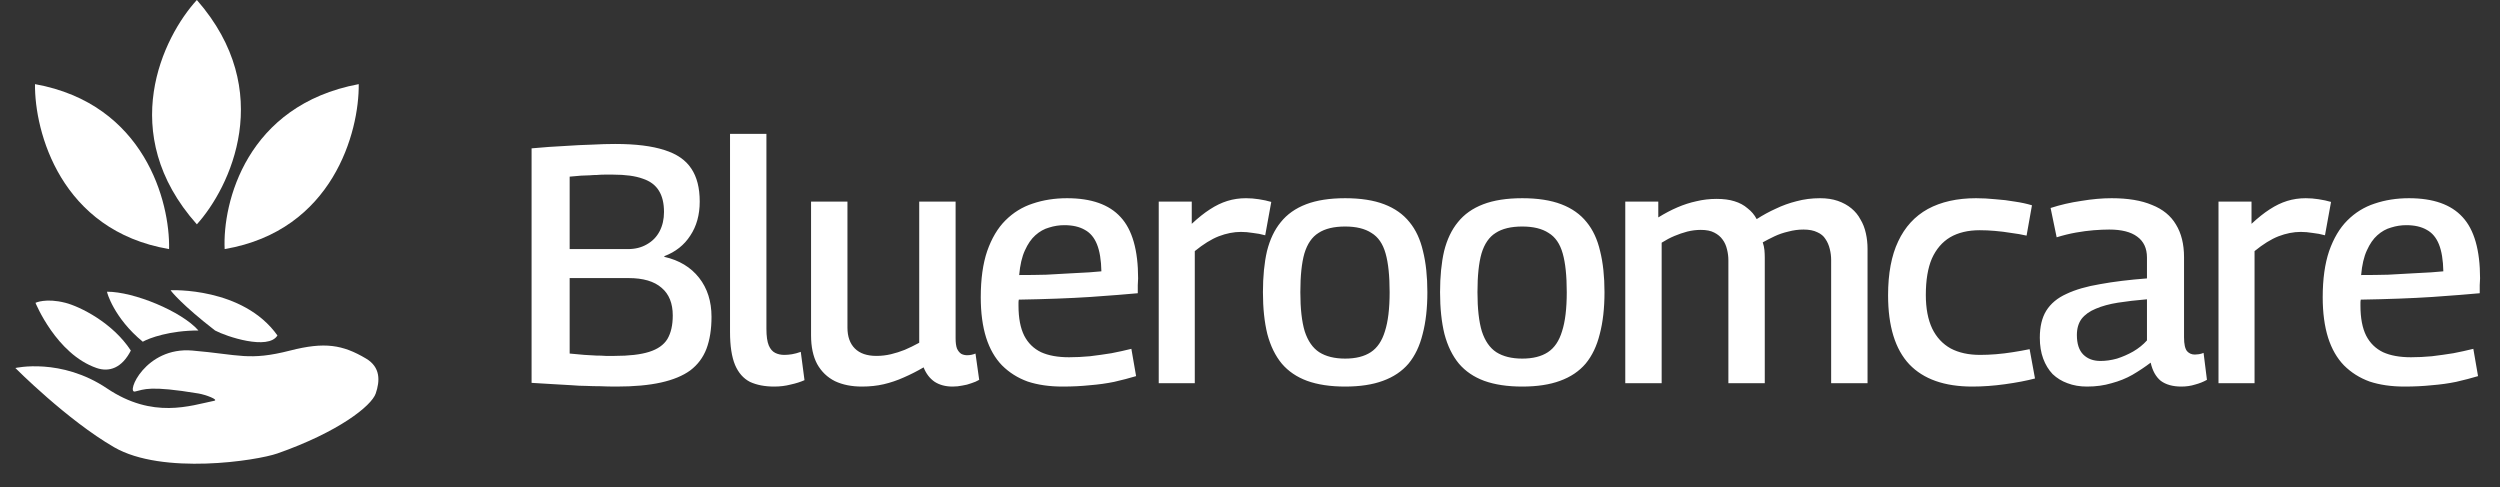 <svg width="313" height="61" viewBox="0 0 313 61" fill="none" xmlns="http://www.w3.org/2000/svg">
<rect x="0" y="0" width="313" height="61" fill="#333333" stroke="none"/>
<path d="M66.554 47.934V18.573C68.101 18.432 69.479 18.334 70.688 18.278C71.925 18.193 73.064 18.137 74.105 18.109C75.146 18.053 76.116 18.024 77.016 18.024C79.575 18.024 81.628 18.278 83.175 18.784C84.722 19.262 85.847 20.035 86.55 21.104C87.253 22.145 87.605 23.523 87.605 25.238C87.605 26.898 87.211 28.318 86.423 29.499C85.664 30.68 84.581 31.538 83.175 32.072V32.157C85.031 32.579 86.48 33.45 87.52 34.772C88.561 36.094 89.081 37.725 89.081 39.666C89.081 41.213 88.87 42.549 88.448 43.674C88.026 44.77 87.352 45.67 86.423 46.373C85.495 47.048 84.272 47.555 82.753 47.892C81.234 48.23 79.378 48.398 77.185 48.398C76.454 48.398 75.778 48.384 75.16 48.356C74.541 48.356 73.95 48.342 73.388 48.314C72.826 48.314 72.221 48.286 71.574 48.23C70.927 48.202 70.196 48.159 69.38 48.103C68.593 48.047 67.651 47.991 66.554 47.934ZM71.321 31.186H78.619C79.519 31.186 80.306 30.99 80.981 30.596C81.684 30.202 82.219 29.654 82.585 28.951C82.95 28.248 83.133 27.446 83.133 26.546C83.133 25.449 82.922 24.563 82.5 23.888C82.078 23.185 81.403 22.679 80.475 22.37C79.547 22.032 78.31 21.863 76.763 21.863C76.341 21.863 75.975 21.863 75.666 21.863C75.357 21.863 75.047 21.878 74.738 21.906C74.457 21.906 74.161 21.92 73.852 21.948C73.543 21.948 73.177 21.962 72.755 21.99C72.361 22.018 71.883 22.06 71.321 22.116V31.186ZM71.321 44.264C72.024 44.32 72.643 44.377 73.177 44.433C73.74 44.461 74.232 44.489 74.653 44.517C75.075 44.517 75.469 44.531 75.835 44.559C76.2 44.559 76.566 44.559 76.932 44.559C78.76 44.559 80.208 44.391 81.277 44.053C82.345 43.716 83.105 43.181 83.555 42.45C84.005 41.691 84.23 40.706 84.23 39.497C84.23 37.978 83.766 36.825 82.838 36.038C81.909 35.222 80.531 34.815 78.703 34.815H71.321V44.264ZM95.956 16.759V41.185C95.956 42.085 96.054 42.774 96.251 43.252C96.448 43.702 96.715 44.011 97.052 44.18C97.39 44.349 97.769 44.433 98.191 44.433C98.501 44.433 98.824 44.405 99.162 44.349C99.499 44.292 99.865 44.194 100.258 44.053L100.723 47.597C100.216 47.822 99.64 48.005 98.993 48.145C98.346 48.314 97.657 48.398 96.926 48.398C95.745 48.398 94.732 48.202 93.888 47.808C93.073 47.386 92.454 46.683 92.032 45.699C91.61 44.686 91.399 43.308 91.399 41.564V16.759H95.956ZM107.915 48.398C106.621 48.398 105.496 48.173 104.54 47.723C103.583 47.245 102.838 46.528 102.304 45.572C101.798 44.616 101.544 43.42 101.544 41.986V25.238H106.101V41.016C106.101 42.141 106.41 43.013 107.029 43.631C107.647 44.25 108.547 44.559 109.729 44.559C110.347 44.559 110.952 44.489 111.543 44.349C112.133 44.208 112.71 44.025 113.272 43.8C113.863 43.547 114.467 43.252 115.086 42.914V25.238H119.642V42.366C119.642 42.9 119.699 43.322 119.811 43.631C119.952 43.941 120.134 44.166 120.359 44.306C120.584 44.419 120.823 44.475 121.077 44.475C121.442 44.475 121.794 44.405 122.131 44.264L122.595 47.555C122.314 47.723 121.991 47.864 121.625 47.977C121.259 48.117 120.88 48.216 120.486 48.272C120.092 48.356 119.684 48.398 119.263 48.398C118.391 48.398 117.645 48.202 117.027 47.808C116.408 47.386 115.944 46.781 115.635 45.994C114.819 46.472 113.989 46.894 113.146 47.259C112.33 47.625 111.5 47.906 110.657 48.103C109.813 48.3 108.899 48.398 107.915 48.398ZM133.042 48.398C131.383 48.398 129.921 48.188 128.655 47.766C127.417 47.316 126.349 46.641 125.449 45.741C124.577 44.841 123.916 43.688 123.466 42.282C123.016 40.847 122.791 39.16 122.791 37.219C122.791 34.941 123.058 33.015 123.593 31.44C124.155 29.837 124.914 28.557 125.871 27.601C126.855 26.616 127.994 25.913 129.288 25.491C130.61 25.041 132.044 24.816 133.591 24.816C136.628 24.816 138.864 25.604 140.298 27.179C141.761 28.754 142.492 31.313 142.492 34.857C142.492 35.054 142.478 35.335 142.45 35.7C142.45 36.038 142.45 36.375 142.45 36.713C141.803 36.769 140.973 36.84 139.961 36.924C138.976 37.008 137.837 37.093 136.544 37.177C135.25 37.261 133.844 37.332 132.325 37.388C130.806 37.444 129.217 37.486 127.558 37.514C127.53 37.627 127.516 37.754 127.516 37.894C127.516 38.007 127.516 38.133 127.516 38.274C127.516 39.821 127.755 41.072 128.233 42.028C128.711 42.956 129.414 43.645 130.342 44.095C131.27 44.517 132.438 44.728 133.844 44.728C134.688 44.728 135.559 44.686 136.459 44.602C137.387 44.489 138.287 44.363 139.159 44.222C140.031 44.053 140.861 43.87 141.648 43.674L142.239 47.091C141.395 47.344 140.481 47.583 139.497 47.808C138.541 48.005 137.528 48.145 136.459 48.23C135.391 48.342 134.252 48.398 133.042 48.398ZM127.6 34.435C128.781 34.435 129.906 34.421 130.975 34.393C132.072 34.336 133.084 34.28 134.013 34.224C134.941 34.168 135.728 34.126 136.375 34.097C137.05 34.041 137.556 33.999 137.894 33.971C137.866 32.565 137.683 31.44 137.345 30.596C137.008 29.752 136.502 29.148 135.827 28.782C135.152 28.388 134.294 28.191 133.253 28.191C132.606 28.191 131.974 28.29 131.355 28.487C130.736 28.655 130.16 28.979 129.625 29.457C129.119 29.907 128.683 30.54 128.317 31.355C127.952 32.143 127.713 33.169 127.6 34.435ZM149.207 25.238V28.023C150.023 27.263 150.782 26.659 151.485 26.209C152.216 25.73 152.948 25.379 153.679 25.154C154.41 24.929 155.183 24.816 155.999 24.816C156.533 24.816 157.068 24.859 157.602 24.943C158.165 25.027 158.685 25.14 159.163 25.28L158.404 29.457C157.897 29.316 157.377 29.218 156.843 29.162C156.337 29.077 155.844 29.035 155.366 29.035C154.466 29.035 153.538 29.218 152.582 29.584C151.654 29.949 150.655 30.568 149.587 31.44V47.977H145.073V25.238H149.207ZM158.12 36.586C158.12 34.618 158.289 32.902 158.626 31.44C158.992 29.977 159.569 28.768 160.356 27.812C161.144 26.827 162.198 26.082 163.52 25.576C164.842 25.07 166.473 24.816 168.414 24.816C170.354 24.816 171.985 25.07 173.307 25.576C174.629 26.082 175.684 26.827 176.471 27.812C177.259 28.768 177.821 29.977 178.159 31.44C178.524 32.902 178.707 34.618 178.707 36.586C178.707 38.583 178.51 40.327 178.116 41.817C177.751 43.308 177.16 44.545 176.345 45.53C175.529 46.486 174.46 47.203 173.138 47.681C171.845 48.159 170.27 48.398 168.414 48.398C166.557 48.398 164.968 48.159 163.647 47.681C162.353 47.203 161.298 46.486 160.483 45.53C159.667 44.545 159.062 43.308 158.669 41.817C158.303 40.327 158.12 38.583 158.12 36.586ZM162.803 36.586C162.803 38.639 162.986 40.271 163.351 41.48C163.745 42.689 164.35 43.561 165.165 44.095C166.009 44.63 167.092 44.897 168.414 44.897C169.735 44.897 170.804 44.63 171.62 44.095C172.435 43.561 173.026 42.689 173.392 41.48C173.785 40.271 173.982 38.639 173.982 36.586C173.982 34.533 173.813 32.916 173.476 31.735C173.138 30.526 172.548 29.668 171.704 29.162C170.889 28.627 169.792 28.36 168.414 28.36C167.007 28.36 165.896 28.627 165.081 29.162C164.265 29.668 163.675 30.526 163.309 31.735C162.972 32.916 162.803 34.533 162.803 36.586ZM180.296 36.586C180.296 34.618 180.465 32.902 180.802 31.44C181.168 29.977 181.744 28.768 182.532 27.812C183.319 26.827 184.374 26.082 185.696 25.576C187.018 25.07 188.649 24.816 190.589 24.816C192.53 24.816 194.161 25.07 195.483 25.576C196.805 26.082 197.859 26.827 198.647 27.812C199.434 28.768 199.997 29.977 200.334 31.44C200.7 32.902 200.883 34.618 200.883 36.586C200.883 38.583 200.686 40.327 200.292 41.817C199.926 43.308 199.336 44.545 198.52 45.53C197.705 46.486 196.636 47.203 195.314 47.681C194.02 48.159 192.445 48.398 190.589 48.398C188.733 48.398 187.144 48.159 185.822 47.681C184.529 47.203 183.474 46.486 182.658 45.53C181.843 44.545 181.238 43.308 180.844 41.817C180.479 40.327 180.296 38.583 180.296 36.586ZM184.979 36.586C184.979 38.639 185.161 40.271 185.527 41.48C185.921 42.689 186.525 43.561 187.341 44.095C188.185 44.63 189.267 44.897 190.589 44.897C191.911 44.897 192.98 44.63 193.795 44.095C194.611 43.561 195.202 42.689 195.567 41.48C195.961 40.271 196.158 38.639 196.158 36.586C196.158 34.533 195.989 32.916 195.652 31.735C195.314 30.526 194.723 29.668 193.88 29.162C193.064 28.627 191.967 28.36 190.589 28.36C189.183 28.36 188.072 28.627 187.257 29.162C186.441 29.668 185.85 30.526 185.485 31.735C185.147 32.916 184.979 34.533 184.979 36.586ZM203.484 47.977V25.238H207.618V27.221C208.434 26.715 209.235 26.293 210.023 25.956C210.81 25.618 211.598 25.365 212.385 25.196C213.201 24.999 214.045 24.901 214.916 24.901C215.788 24.901 216.534 24.999 217.152 25.196C217.799 25.393 218.348 25.688 218.798 26.082C219.276 26.448 219.655 26.898 219.937 27.432C220.724 26.926 221.526 26.49 222.341 26.124C223.157 25.73 224.015 25.421 224.915 25.196C225.843 24.943 226.827 24.816 227.868 24.816C228.711 24.816 229.457 24.929 230.103 25.154C230.75 25.379 231.313 25.688 231.791 26.082C232.269 26.476 232.649 26.94 232.93 27.474C233.239 27.98 233.464 28.557 233.605 29.204C233.745 29.823 233.816 30.469 233.816 31.144V47.977H229.26V32.536C229.26 32.087 229.203 31.637 229.091 31.186C228.978 30.708 228.796 30.287 228.543 29.921C228.318 29.555 227.98 29.274 227.53 29.077C227.08 28.852 226.504 28.74 225.8 28.74C225.154 28.74 224.521 28.824 223.902 28.993C223.283 29.134 222.707 29.33 222.172 29.584C221.638 29.837 221.146 30.09 220.696 30.343C220.808 30.68 220.879 31.004 220.907 31.313C220.935 31.622 220.949 31.932 220.949 32.241V47.977H216.393V32.579C216.393 32.129 216.337 31.679 216.224 31.229C216.112 30.751 215.929 30.343 215.676 30.005C215.423 29.64 215.071 29.344 214.621 29.119C214.199 28.894 213.637 28.782 212.934 28.782C212.371 28.782 211.809 28.852 211.246 28.993C210.712 29.134 210.178 29.316 209.643 29.541C209.109 29.766 208.574 30.047 208.04 30.385V47.977H203.484ZM236.388 36.966C236.388 34.238 236.81 31.988 237.654 30.216C238.498 28.416 239.735 27.066 241.366 26.166C243.026 25.266 245.037 24.816 247.399 24.816C248.186 24.816 248.988 24.859 249.804 24.943C250.647 24.999 251.463 25.098 252.25 25.238C253.038 25.351 253.755 25.506 254.402 25.702L253.727 29.499C253.108 29.358 252.461 29.246 251.786 29.162C251.111 29.049 250.436 28.965 249.761 28.909C249.115 28.852 248.482 28.824 247.863 28.824C246.401 28.824 245.163 29.119 244.151 29.71C243.166 30.301 242.407 31.186 241.873 32.368C241.366 33.549 241.113 35.068 241.113 36.924C241.113 38.611 241.38 40.017 241.915 41.142C242.449 42.239 243.223 43.069 244.235 43.631C245.248 44.166 246.471 44.433 247.905 44.433C248.552 44.433 249.213 44.405 249.888 44.349C250.591 44.292 251.294 44.208 251.997 44.095C252.729 43.983 253.432 43.856 254.107 43.716L254.782 47.386C253.713 47.667 252.461 47.906 251.027 48.103C249.621 48.3 248.257 48.398 246.935 48.398C243.448 48.398 240.818 47.47 239.046 45.614C237.274 43.73 236.388 40.847 236.388 36.966ZM255.385 42.282C255.385 40.903 255.652 39.778 256.187 38.907C256.749 38.007 257.593 37.303 258.718 36.797C259.843 36.263 261.249 35.855 262.936 35.574C264.624 35.264 266.578 35.026 268.8 34.857V32.241C268.8 31.088 268.392 30.216 267.577 29.626C266.789 29.035 265.622 28.74 264.075 28.74C263.513 28.74 262.866 28.768 262.135 28.824C261.432 28.88 260.686 28.979 259.899 29.119C259.111 29.26 258.31 29.457 257.494 29.71L256.735 26.04C257.944 25.646 259.224 25.351 260.574 25.154C261.924 24.929 263.189 24.816 264.371 24.816C266.424 24.816 268.111 25.098 269.433 25.66C270.783 26.195 271.781 27.01 272.428 28.107C273.103 29.204 273.441 30.568 273.441 32.199V42.239C273.441 43.083 273.567 43.66 273.82 43.969C274.073 44.25 274.397 44.391 274.791 44.391C274.931 44.391 275.1 44.377 275.297 44.349C275.494 44.32 275.691 44.264 275.887 44.18L276.309 47.555C275.859 47.808 275.367 48.005 274.833 48.145C274.298 48.314 273.722 48.398 273.103 48.398C272.034 48.398 271.177 48.159 270.53 47.681C269.911 47.175 269.489 46.416 269.264 45.403C268.561 45.938 267.802 46.444 266.986 46.922C266.199 47.372 265.327 47.723 264.371 47.977C263.443 48.258 262.416 48.398 261.291 48.398C260.391 48.398 259.575 48.258 258.844 47.977C258.141 47.723 257.522 47.344 256.988 46.837C256.482 46.303 256.088 45.656 255.807 44.897C255.526 44.138 255.385 43.266 255.385 42.282ZM260.025 41.944C260.025 43.041 260.293 43.856 260.827 44.391C261.361 44.925 262.079 45.192 262.978 45.192C263.653 45.192 264.343 45.094 265.046 44.897C265.749 44.672 266.424 44.377 267.071 44.011C267.746 43.617 268.322 43.153 268.8 42.619V37.472C267.45 37.585 266.241 37.725 265.172 37.894C264.103 38.063 263.175 38.316 262.388 38.654C261.629 38.963 261.038 39.385 260.616 39.919C260.222 40.453 260.025 41.128 260.025 41.944ZM281.89 25.238V28.023C282.706 27.263 283.465 26.659 284.168 26.209C284.9 25.73 285.631 25.379 286.362 25.154C287.093 24.929 287.867 24.816 288.682 24.816C289.217 24.816 289.751 24.859 290.285 24.943C290.848 25.027 291.368 25.14 291.846 25.28L291.087 29.457C290.581 29.316 290.06 29.218 289.526 29.162C289.02 29.077 288.528 29.035 288.05 29.035C287.15 29.035 286.221 29.218 285.265 29.584C284.337 29.949 283.339 30.568 282.27 31.44V47.977H277.756V25.238H281.89ZM301.055 48.398C299.395 48.398 297.933 48.188 296.667 47.766C295.43 47.316 294.361 46.641 293.461 45.741C292.589 44.841 291.928 43.688 291.478 42.282C291.028 40.847 290.803 39.16 290.803 37.219C290.803 34.941 291.071 33.015 291.605 31.44C292.167 29.837 292.927 28.557 293.883 27.601C294.867 26.616 296.006 25.913 297.3 25.491C298.622 25.041 300.056 24.816 301.603 24.816C304.64 24.816 306.876 25.604 308.311 27.179C309.773 28.754 310.504 31.313 310.504 34.857C310.504 35.054 310.49 35.335 310.462 35.7C310.462 36.038 310.462 36.375 310.462 36.713C309.815 36.769 308.986 36.84 307.973 36.924C306.989 37.008 305.85 37.093 304.556 37.177C303.262 37.261 301.856 37.332 300.338 37.388C298.819 37.444 297.23 37.486 295.57 37.514C295.542 37.627 295.528 37.754 295.528 37.894C295.528 38.007 295.528 38.133 295.528 38.274C295.528 39.821 295.767 41.072 296.245 42.028C296.724 42.956 297.427 43.645 298.355 44.095C299.283 44.517 300.45 44.728 301.856 44.728C302.7 44.728 303.572 44.686 304.472 44.602C305.4 44.489 306.3 44.363 307.172 44.222C308.043 44.053 308.873 43.87 309.661 43.674L310.251 47.091C309.407 47.344 308.493 47.583 307.509 47.808C306.553 48.005 305.54 48.145 304.472 48.23C303.403 48.342 302.264 48.398 301.055 48.398ZM295.613 34.435C296.794 34.435 297.919 34.421 298.988 34.393C300.084 34.336 301.097 34.28 302.025 34.224C302.953 34.168 303.741 34.126 304.387 34.097C305.062 34.041 305.569 33.999 305.906 33.971C305.878 32.565 305.695 31.44 305.358 30.596C305.02 29.752 304.514 29.148 303.839 28.782C303.164 28.388 302.306 28.191 301.266 28.191C300.619 28.191 299.986 28.29 299.367 28.487C298.748 28.655 298.172 28.979 297.638 29.457C297.131 29.907 296.695 30.54 296.33 31.355C295.964 32.143 295.725 33.169 295.613 34.435Z" fill="#ffffff"/>
<path d="M24.647 0C20.417 4.612 14.494 16.687 24.647 28.087C28.81 23.475 34.637 11.4 24.647 0Z" fill="#ffffff"/>
<path d="M28.127 31.185C27.854 25.402 30.829 13.176 44.913 10.533C44.981 16.453 41.72 28.872 28.127 31.185Z" fill="#ffffff"/>
<path d="M21.168 31.185C21.304 25.334 18.138 13.011 4.382 10.533C4.314 16.453 7.575 28.872 21.168 31.185Z" fill="#ffffff"/>
<path d="M24.847 49.264C18.695 48.244 18.055 48.761 16.902 49.019C15.75 49.277 18.197 43.386 24.073 43.889C29.95 44.391 31.165 45.21 36.327 43.889C40.646 42.783 42.896 43.154 45.819 44.885C47.667 45.979 47.573 47.701 47.041 49.264C46.508 50.828 42.362 54.094 34.736 56.77C32.14 57.681 20.349 59.499 14.29 55.995C8.38 52.577 1.922 46.074 1.922 46.074C1.922 46.074 7.638 44.756 13.4 48.631C19.162 52.507 23.875 50.773 26.806 50.181C27.447 50.052 25.732 49.411 24.847 49.264Z" fill="#ffffff"/>
<path d="M24.847 41.377C21.262 41.377 18.705 42.315 17.875 42.783C14.242 39.804 13.351 36.522 13.4 36.522C16.751 36.514 22.723 38.965 24.847 41.377Z" fill="#ffffff"/>
<path d="M34.736 41.999C33.587 43.889 28.313 42.128 26.923 41.377C22.816 38.203 21.366 36.413 21.366 36.336C21.366 36.336 30.41 35.914 34.736 41.999Z" fill="#ffffff"/>
<path d="M16.381 43.889C15.266 46.074 13.679 46.622 12.092 46.074C7.039 44.327 4.442 37.912 4.442 37.912C4.442 37.912 5.732 37.28 8.193 37.912C9.989 38.373 14.097 40.386 16.381 43.889Z" fill="#ffffff"/>
</svg>
